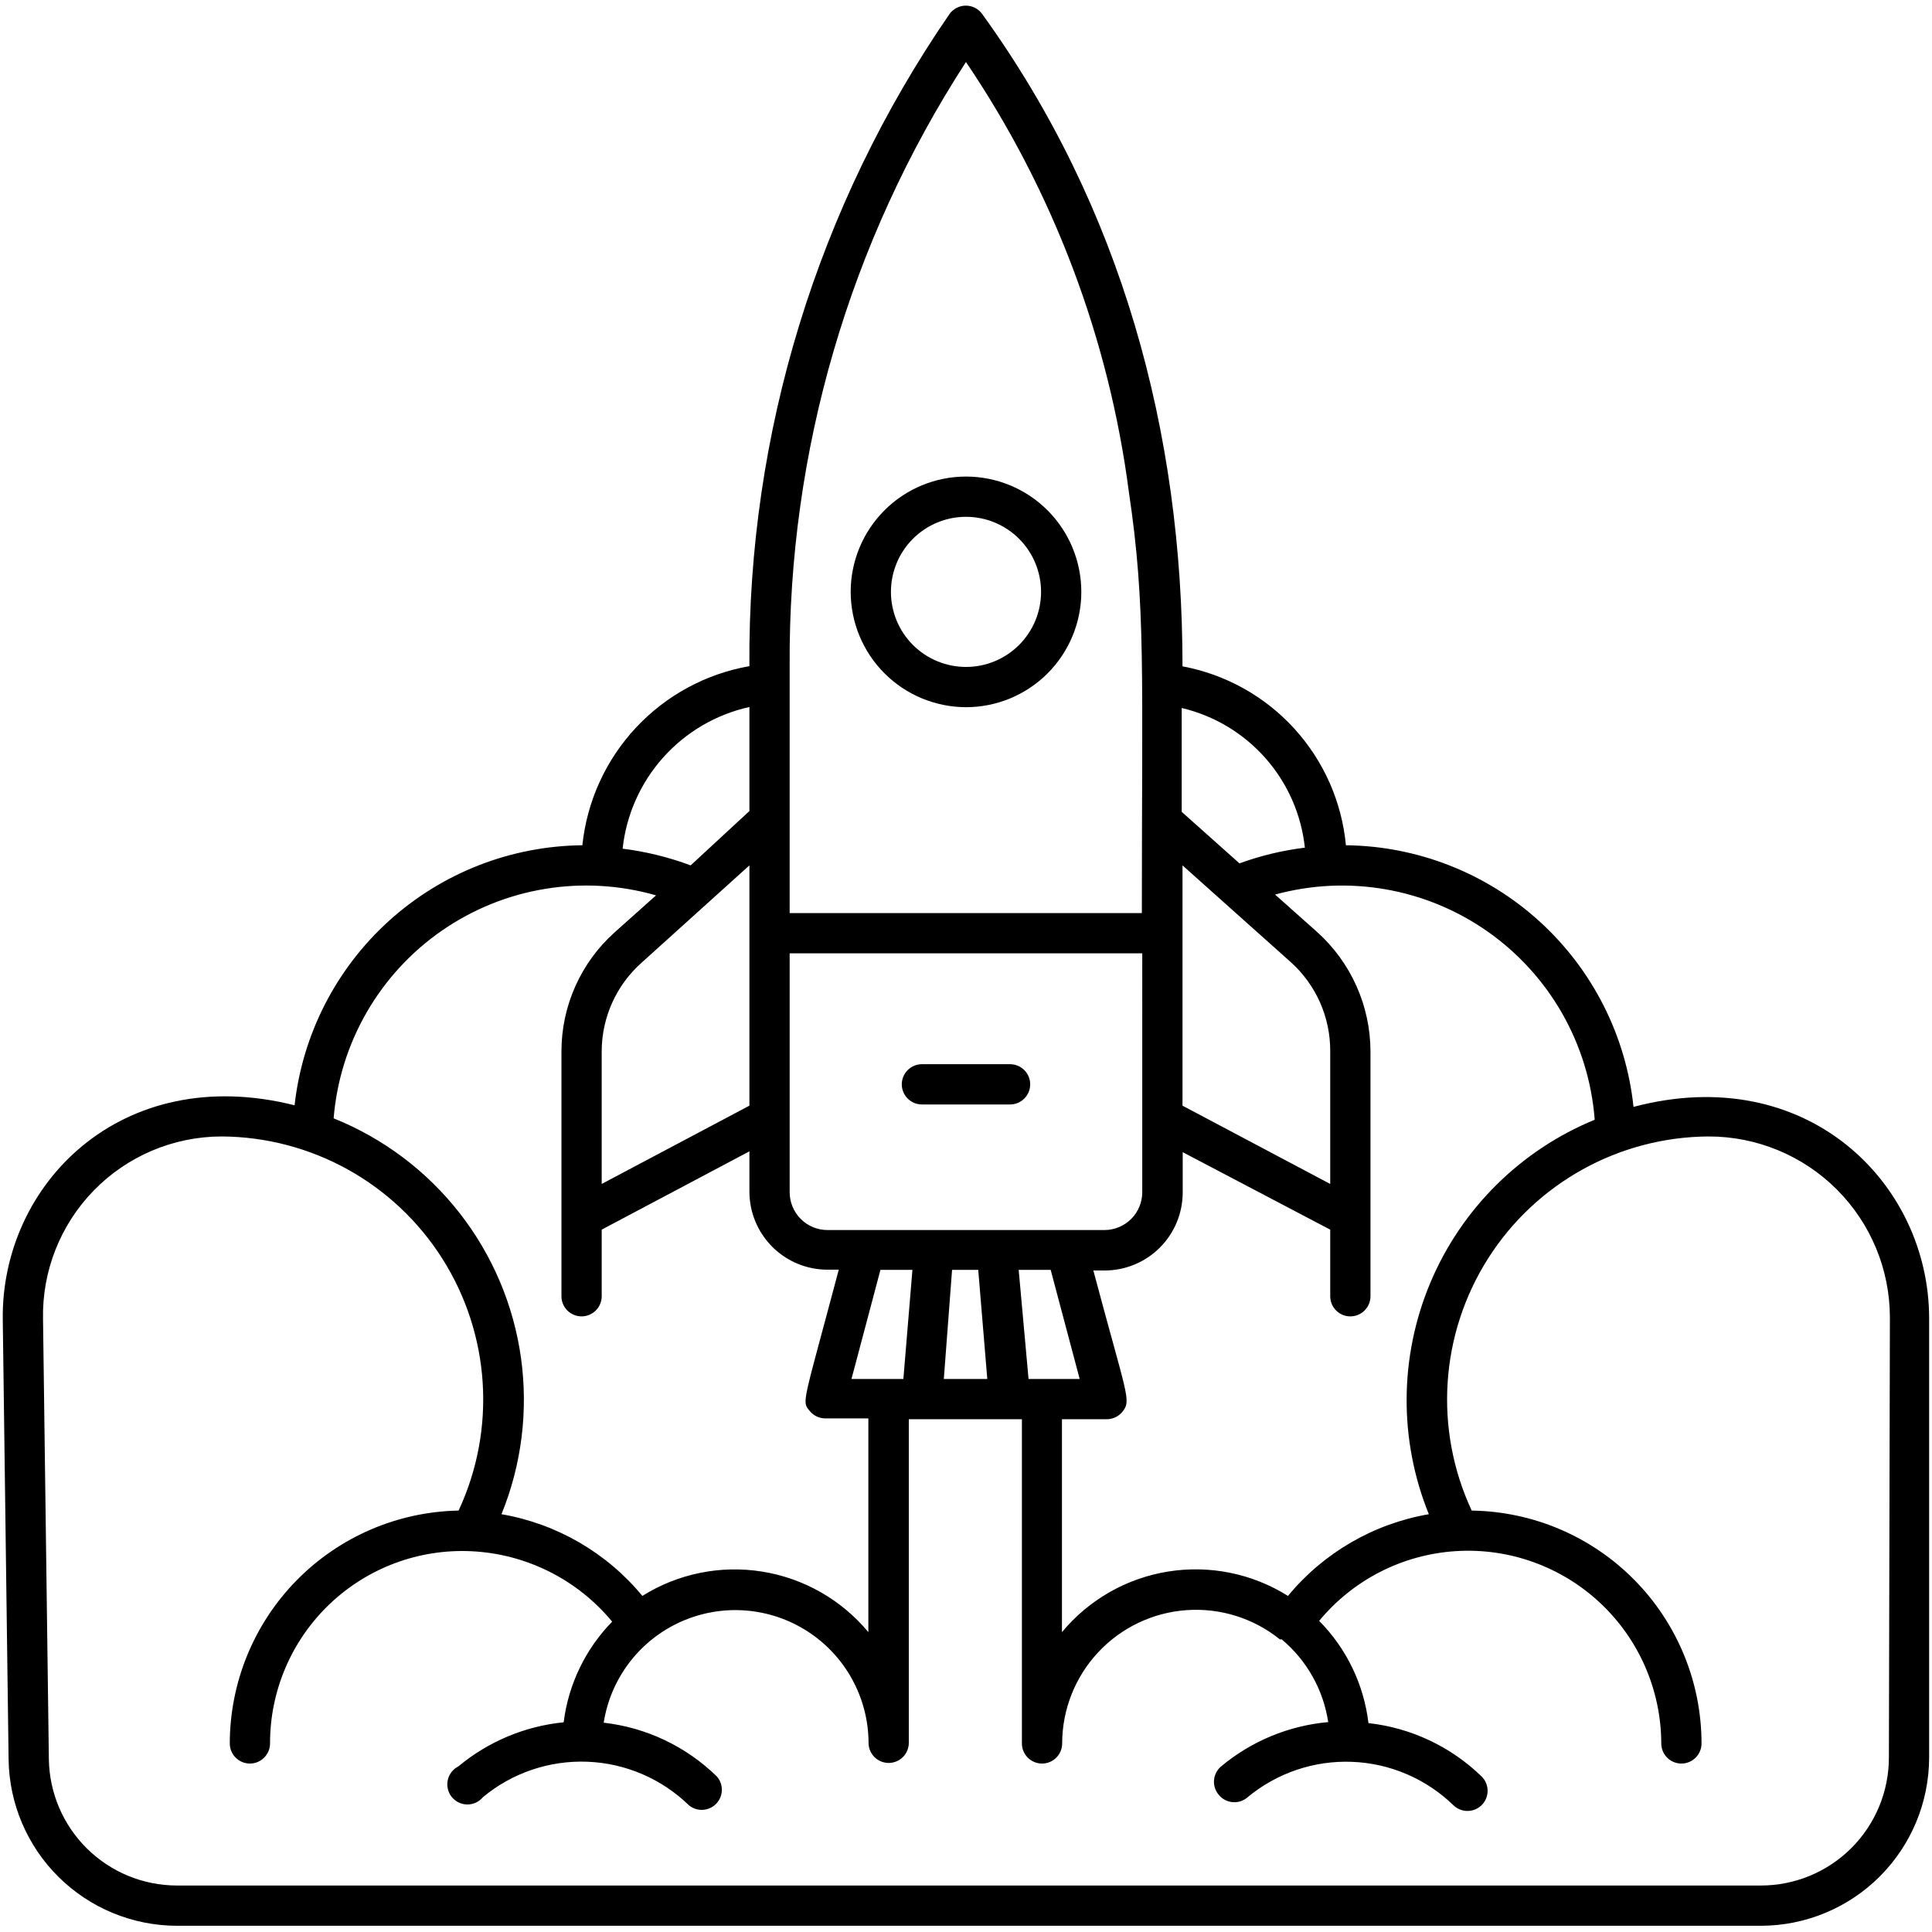 <?xml version="1.0" encoding="UTF-8"?>
<svg width="1200pt" height="1200pt" version="1.1" viewBox="0 0 1200 1200" xmlns="http://www.w3.org/2000/svg">
 <path d="m1014.6 687.5c-4.684-44.27-25.465-85.277-58.395-115.23-32.93-29.957-75.715-46.777-120.23-47.266-2.551-27.035-13.84-52.5-32.152-72.551-18.312-20.047-42.656-33.59-69.348-38.574 0-145-37.5-284.88-124.38-405.12-2.344-3.297-6.141-5.258-10.188-5.258s-7.844 1.961-10.188 5.258c-81.922 119.09-125.29 260.46-124.25 405-27.035 4.742-51.789 18.172-70.512 38.246-18.723 20.074-30.391 45.703-33.238 73.004-44.383 0.43-87.07 17.094-120 46.852-32.934 29.754-53.832 70.539-58.746 114.65-108-27.125-182.38 49.5-181.25 133.12l3.625 273.38c0.426 27.434 11.598 53.605 31.117 72.891 19.516 19.281 45.82 30.141 73.258 30.234h984c27.703-0.031 54.266-11.055 73.855-30.645 19.59-19.59 30.613-46.152 30.645-73.855v-272.75c0-84-76-159.88-183.62-131.38zm-24.125 8c-46.07 18.926-82.77 55.328-102.07 101.24-19.305 45.914-19.637 97.602-0.93 143.76-34.297 5.906-65.34 23.914-87.5 50.75-22.148-13.902-48.598-19.285-74.418-15.145-25.82 4.137-49.262 17.516-65.957 37.645v-132.25h27.875c3.867-0.008 7.516-1.809 9.875-4.875 5.5-7 2.375-10-18.25-87.5h7c12.863 0 25.199-5.109 34.293-14.207 9.098-9.094 14.207-21.43 14.207-34.293v-25l91.625 48.125v41.375c0 6.902 5.598 12.5 12.5 12.5s12.5-5.598 12.5-12.5v-152.12c-0.066-28.219-12.051-55.094-33-74l-26.25-23.375c45.262-12.406 93.695-3.965 132.09 23.016 38.395 26.984 62.746 69.699 66.406 116.48zm-164.25-42.5v82.375l-91.75-48.625v-149.25l67 59.875c15.863 14.121 24.879 34.387 24.75 55.625zm-116.75 87.5c0 6.234-2.477 12.211-6.883 16.617s-10.383 6.883-16.617 6.883h-172c-6.234 0-12.211-2.477-16.617-6.883s-6.883-10.383-6.883-16.617v-148.38h219zm-244-53.75-91.75 48.625v-82.375c0.043-21.145 9.145-41.262 25-55.25l66.75-60.25zm63.375 169.75c1.875-6.875-1 3.875 18-67.75h19.875l-5.625 67.75zm62.5-67.75h16.25l5.625 67.75h-27zm41.375 0h19.875c18.75 70.75 16.375 61.375 18 67.75h-31.75zm101.25-349c20.168 4.754 38.359 15.652 52.062 31.191 13.707 15.543 22.246 34.957 24.438 55.559-13.867 1.699-27.496 4.973-40.625 9.75l-35.875-32zm-243.5-26.125c-0.91-133.05 37.156-263.46 109.5-375.12 54.145 80.051 88.82 171.66 101.25 267.5 10.5 70.5 8 111.5 8 261.12h-218.75zm-25 25v65.125l-36.5 33.75c-13.633-5.086-27.812-8.566-42.25-10.375 2.269-21.062 11.09-40.883 25.219-56.668 14.125-15.789 32.848-26.746 53.531-31.332zm-58 117.5-25.75 23c-20.992 18.82-32.992 45.68-33 73.875v152.12c0 6.902 5.598 12.5 12.5 12.5s12.5-5.598 12.5-12.5v-41.375l91.75-48.625v25c0 12.863 5.109 25.199 14.207 34.293 9.094 9.098 21.43 14.207 34.293 14.207h7c-22.125 83.375-23.125 81.625-18.25 87.5 2.359 3.066 6.008 4.867 9.875 4.875h26.75v132.75c-16.711-20.105-40.148-33.469-65.965-37.605-25.812-4.137-52.254 1.23-74.41 15.105-22.16-26.836-53.203-44.844-87.5-50.75 12.516-30.723 16.695-64.203 12.121-97.059-4.578-32.855-17.75-63.918-38.184-90.051-20.434-26.129-47.406-46.402-78.188-58.766 3.828-47.012 28.543-89.828 67.336-116.66 38.793-26.828 87.574-34.848 132.91-21.84zm765.75 535.5c0 21.086-8.375 41.305-23.285 56.215s-35.129 23.285-56.215 23.285h-984c-20.859-0.062-40.863-8.309-55.707-22.965-14.84-14.656-23.34-34.555-23.668-55.41l-3.625-273.38c-0.637-29.816 10.738-58.637 31.566-79.984 20.828-21.344 49.359-33.422 79.184-33.516 55.691 0.242 107.43 28.84 137.25 75.871 29.828 47.035 33.645 106.02 10.121 156.5-37.902 0.719-74.012 16.266-100.58 43.305-26.57 27.035-41.484 63.414-41.543 101.32 0 6.902 5.598 12.5 12.5 12.5s12.5-5.598 12.5-12.5c-0.035-32.66 13.309-63.906 36.93-86.465 23.617-22.555 55.445-34.449 88.07-32.91 34.027 1.602 65.801 17.488 87.5 43.75-16.598 16.984-27.176 38.938-30.125 62.5-24.035 2.402-46.801 11.938-65.375 27.375-3.367 1.691-5.793 4.809-6.602 8.488-0.809 3.684 0.086 7.531 2.434 10.477 2.352 2.945 5.902 4.676 9.672 4.707 3.769 0.031 7.348-1.641 9.746-4.547 18.176-15.086 41.289-22.922 64.895-22s46.035 10.539 62.98 27c5.019 4.188 12.414 3.801 16.973-0.887 4.555-4.684 4.731-12.09 0.402-16.988-19.055-18.625-43.773-30.367-70.25-33.375 4.34-27.66 22.367-51.25 47.918-62.695 25.551-11.449 55.16-9.199 78.688 5.977 23.527 15.176 37.785 41.223 37.895 69.219 0 3.316 1.316 6.496 3.66 8.84s5.523 3.66 8.84 3.66 6.496-1.316 8.84-3.66 3.66-5.523 3.66-8.84v-201h70.25v201.38c0 3.316 1.316 6.496 3.66 8.84s5.523 3.66 8.84 3.66 6.496-1.316 8.84-3.66 3.66-5.523 3.66-8.84c0.031-21 8.012-41.211 22.332-56.566 14.324-15.359 33.93-24.727 54.875-26.223 20.949-1.492 41.684 4.996 58.043 18.164h1.125c15.578 13.023 25.848 31.297 28.875 51.375-24.449 2.188-47.648 11.781-66.5 27.5-5.242 4.402-5.969 12.207-1.625 17.5 2.129 2.707 5.281 4.418 8.711 4.727 3.434 0.309 6.836-0.816 9.414-3.102 18.168-15.055 41.254-22.867 64.832-21.945 23.574 0.922 45.98 10.52 62.918 26.945 4.938 4.832 12.855 4.75 17.688-0.188 2.32-2.371 3.606-5.566 3.57-8.883-0.035-3.316-1.387-6.484-3.758-8.805-19.09-18.531-43.805-30.184-70.25-33.125-2.848-23.988-13.625-46.34-30.625-63.5 21.09-25.52 51.781-41.191 84.82-43.309 33.035-2.121 65.48 9.504 89.656 32.117 24.176 22.613 37.934 54.211 38.023 87.316 0 6.902 5.598 12.5 12.5 12.5s12.5-5.598 12.5-12.5c-0.027-38.023-15.02-74.512-41.73-101.57-26.711-27.059-63-42.527-101.02-43.051-23.512-50.461-19.711-109.43 10.086-156.45 29.801-47.027 81.492-75.641 137.16-75.926 29.836 0 58.453 11.852 79.551 32.949 21.098 21.098 32.949 49.715 32.949 79.551z"/>
 <path d="m600 439.25c18.996 0 37.215-7.547 50.648-20.977 13.43-13.434 20.977-31.652 20.977-50.648s-7.547-37.215-20.977-50.648c-13.434-13.43-31.652-20.977-50.648-20.977s-37.215 7.547-50.648 20.977c-13.43 13.434-20.977 31.652-20.977 50.648 0.031 18.984 7.59 37.184 21.016 50.609s31.625 20.984 50.609 21.016zm0-118.25c12.367 0 24.227 4.914 32.969 13.656s13.656 20.602 13.656 32.969-4.914 24.227-13.656 32.969-20.602 13.656-32.969 13.656-24.227-4.914-32.969-13.656-13.656-20.602-13.656-32.969 4.914-24.227 13.656-32.969 20.602-13.656 32.969-13.656z"/>
 <path d="m572.62 686h54.75c6.902 0 12.5-5.598 12.5-12.5s-5.598-12.5-12.5-12.5h-54.75c-6.902 0-12.5 5.598-12.5 12.5s5.598 12.5 12.5 12.5z"/>
</svg>
